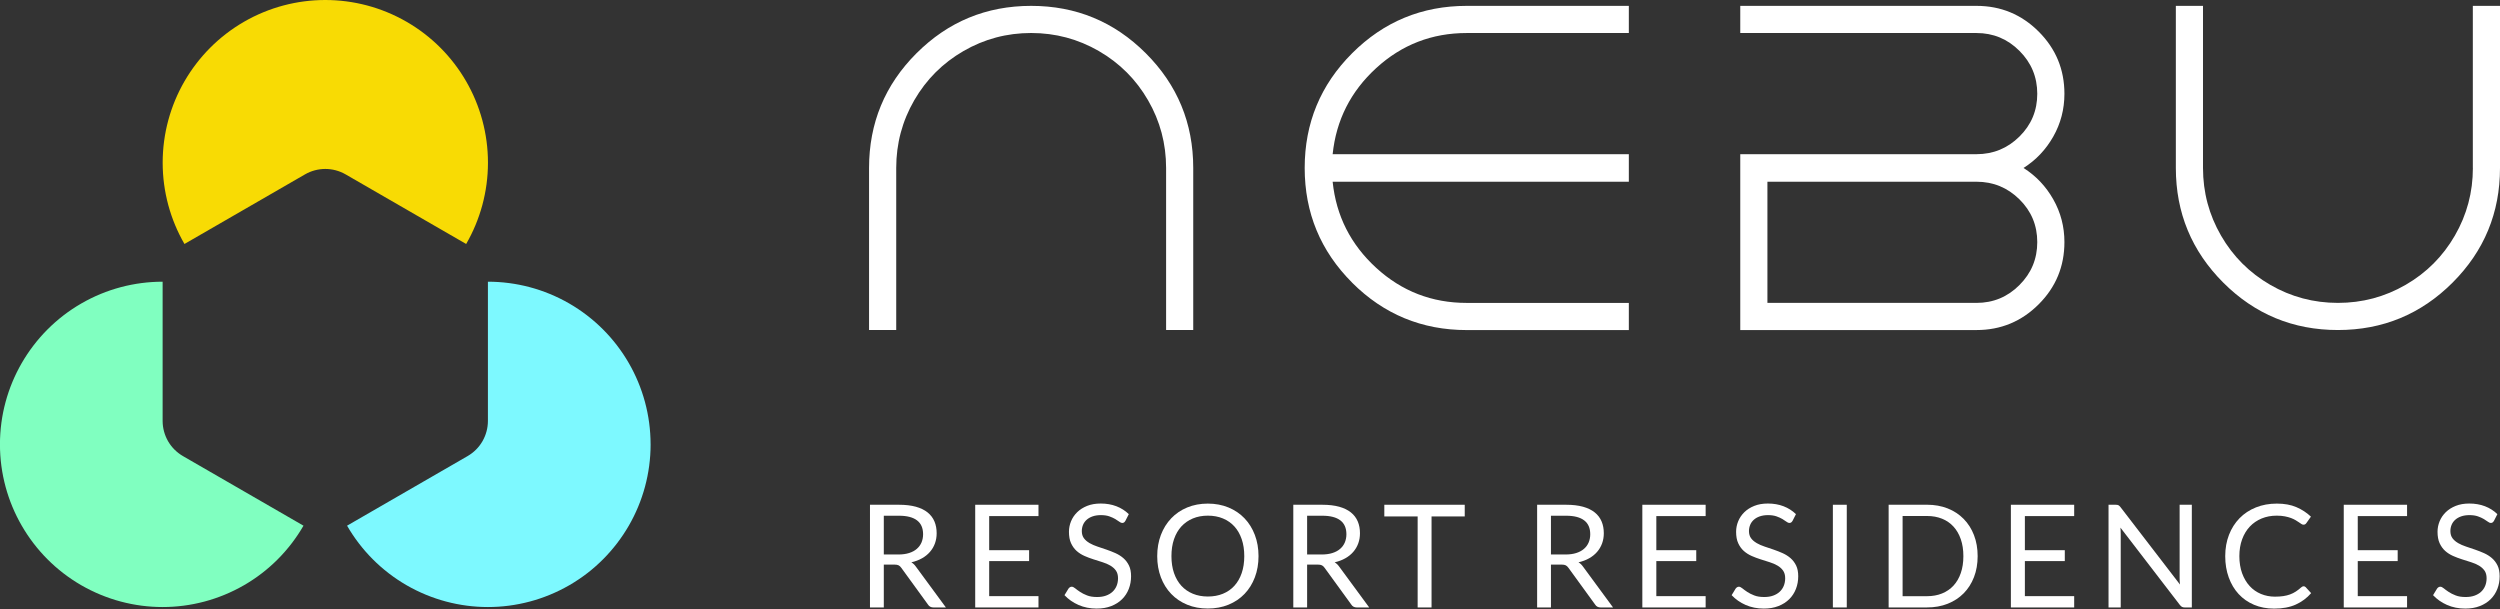 <svg width="320" height="78" viewBox="0 0 320 78" fill="none" xmlns="http://www.w3.org/2000/svg">
<rect x="0" y="0" width="320" height="78" fill="#333333" stroke="none"/>
<g clip-path="url(#clip0_2324_8142)">
<path d="M83.278 56.876C83.278 60.595 82.285 64.177 80.488 67.287C78.688 70.4 76.092 73.051 72.867 74.911C69.644 76.769 66.05 77.701 62.456 77.701C58.862 77.701 55.27 76.769 52.045 74.911C48.823 73.051 46.224 70.403 44.424 67.287L59.851 58.38C60.656 57.914 61.309 57.254 61.757 56.477C62.202 55.699 62.453 54.804 62.453 53.875V36.058C66.047 36.058 69.638 36.986 72.864 38.847C79.305 42.569 83.275 49.44 83.275 56.876H83.278Z" fill="#7DF9FF"/>
<path d="M62.459 20.819C62.459 24.537 61.467 28.119 59.669 31.229L44.242 22.322C42.63 21.393 40.648 21.393 39.038 22.322L23.611 31.229C21.811 28.119 20.822 24.537 20.822 20.819C20.822 17.1 21.814 13.524 23.611 10.408C25.412 7.298 28.007 4.65 31.233 2.787C34.452 0.929 38.046 0 41.637 0C45.229 0 48.823 0.929 52.048 2.79C58.489 6.508 62.459 13.382 62.459 20.819Z" fill="#F8DB04"/>
<path d="M38.848 67.287C37.048 70.4 34.452 73.051 31.227 74.911C28.004 76.769 24.41 77.701 20.816 77.701C17.221 77.701 13.63 76.769 10.405 74.911C7.183 73.051 4.584 70.403 2.784 67.287C0.983 64.177 -0.006 60.595 -0.006 56.876C-0.006 53.158 0.987 49.582 2.784 46.471C4.584 43.358 7.18 40.708 10.405 38.847C13.627 36.986 17.221 36.058 20.816 36.058V53.875C20.816 54.804 21.067 55.699 21.512 56.477C21.962 57.254 22.616 57.914 23.418 58.38L38.845 67.287H38.848Z" fill="#80FFC0"/>
<path d="M113.127 72.27V77.755H111.357V64.609H115.073C115.905 64.609 116.622 64.694 117.23 64.861C117.835 65.03 118.334 65.272 118.731 65.59C119.124 65.907 119.417 66.292 119.608 66.742C119.799 67.193 119.892 67.695 119.892 68.252C119.892 68.718 119.82 69.151 119.672 69.556C119.526 69.959 119.312 70.322 119.033 70.642C118.755 70.963 118.416 71.238 118.014 71.462C117.614 71.689 117.157 71.859 116.652 71.977C116.873 72.104 117.067 72.291 117.239 72.536L121.075 77.755H119.496C119.172 77.755 118.933 77.631 118.779 77.38L115.366 72.681C115.263 72.533 115.148 72.43 115.027 72.364C114.906 72.3 114.722 72.267 114.477 72.267H113.127V72.27ZM113.127 70.975H114.991C115.511 70.975 115.968 70.912 116.362 70.787C116.755 70.663 117.088 70.485 117.351 70.255C117.617 70.025 117.817 69.753 117.953 69.435C118.086 69.117 118.156 68.766 118.156 68.379C118.156 67.596 117.899 67.006 117.381 66.609C116.864 66.213 116.095 66.013 115.073 66.013H113.127V70.978V70.975Z" fill="white"/>
<path d="M132.926 64.609V66.059H126.615V70.424H131.725V71.819H126.615V76.306H132.926V77.755H124.827V64.609H132.926Z" fill="white"/>
<path d="M144.054 66.664C144 66.755 143.939 66.824 143.879 66.87C143.818 66.915 143.737 66.939 143.64 66.939C143.537 66.939 143.416 66.888 143.277 66.782C143.137 66.679 142.965 66.564 142.753 66.437C142.541 66.31 142.287 66.198 141.991 66.092C141.694 65.989 141.334 65.935 140.914 65.935C140.517 65.935 140.163 65.989 139.858 66.095C139.552 66.201 139.298 66.346 139.092 66.531C138.887 66.715 138.732 66.93 138.629 67.178C138.527 67.426 138.472 67.692 138.472 67.98C138.472 68.346 138.563 68.652 138.741 68.894C138.923 69.136 139.159 69.341 139.458 69.514C139.758 69.686 140.091 69.835 140.469 69.959C140.847 70.083 141.231 70.213 141.625 70.349C142.018 70.485 142.405 70.636 142.78 70.803C143.156 70.972 143.491 71.184 143.791 71.441C144.087 71.698 144.326 72.013 144.508 72.385C144.69 72.757 144.777 73.217 144.777 73.762C144.777 74.337 144.68 74.875 144.484 75.38C144.287 75.886 144.003 76.324 143.628 76.696C143.252 77.069 142.79 77.362 142.242 77.577C141.694 77.792 141.071 77.898 140.375 77.898C139.525 77.898 138.75 77.743 138.049 77.435C137.347 77.126 136.751 76.709 136.254 76.182L136.769 75.338C136.817 75.271 136.878 75.214 136.947 75.168C137.017 75.123 137.095 75.099 137.18 75.099C137.307 75.099 137.456 75.168 137.622 75.305C137.788 75.441 137.994 75.595 138.242 75.758C138.49 75.925 138.79 76.076 139.141 76.212C139.492 76.352 139.921 76.418 140.43 76.418C140.853 76.418 141.228 76.361 141.558 76.243C141.888 76.125 142.169 75.961 142.396 75.752C142.623 75.544 142.802 75.29 142.923 74.996C143.044 74.703 143.107 74.376 143.107 74.013C143.107 73.616 143.016 73.29 142.838 73.035C142.656 72.781 142.42 72.57 142.127 72.397C141.833 72.225 141.498 72.079 141.122 71.962C140.747 71.844 140.36 71.719 139.967 71.595C139.573 71.471 139.186 71.326 138.811 71.16C138.436 70.993 138.1 70.781 137.806 70.518C137.513 70.255 137.277 69.925 137.095 69.532C136.914 69.139 136.826 68.648 136.826 68.068C136.826 67.602 136.917 67.154 137.095 66.718C137.274 66.283 137.537 65.898 137.879 65.562C138.221 65.227 138.645 64.957 139.15 64.755C139.655 64.552 140.233 64.452 140.889 64.452C141.625 64.452 142.293 64.567 142.898 64.8C143.504 65.033 144.033 65.369 144.487 65.811L144.057 66.655L144.054 66.664Z" fill="white"/>
<path d="M161.091 71.187C161.091 72.17 160.934 73.075 160.622 73.897C160.31 74.721 159.869 75.428 159.3 76.021C158.731 76.614 158.047 77.074 157.248 77.401C156.45 77.728 155.569 77.891 154.601 77.891C153.633 77.891 152.753 77.728 151.96 77.401C151.164 77.074 150.483 76.614 149.915 76.021C149.346 75.428 148.904 74.721 148.592 73.897C148.281 73.075 148.124 72.17 148.124 71.187C148.124 70.203 148.281 69.299 148.592 68.476C148.904 67.653 149.346 66.945 149.915 66.346C150.483 65.75 151.164 65.287 151.96 64.957C152.756 64.627 153.636 64.461 154.601 64.461C155.566 64.461 156.45 64.627 157.248 64.957C158.047 65.287 158.731 65.75 159.3 66.346C159.869 66.942 160.31 67.653 160.622 68.476C160.934 69.299 161.091 70.203 161.091 71.187ZM159.267 71.187C159.267 70.379 159.158 69.656 158.937 69.011C158.716 68.37 158.404 67.825 158.002 67.384C157.599 66.942 157.109 66.6 156.534 66.361C155.96 66.122 155.318 66.004 154.607 66.004C153.896 66.004 153.264 66.122 152.689 66.361C152.114 66.6 151.624 66.942 151.216 67.384C150.81 67.828 150.496 68.37 150.275 69.011C150.054 69.653 149.945 70.379 149.945 71.187C149.945 71.995 150.054 72.718 150.275 73.356C150.496 73.994 150.807 74.536 151.216 74.981C151.621 75.425 152.114 75.764 152.689 76C153.264 76.236 153.902 76.354 154.607 76.354C155.312 76.354 155.96 76.236 156.534 76C157.109 75.764 157.599 75.425 158.002 74.981C158.404 74.536 158.719 73.997 158.937 73.356C159.158 72.718 159.267 71.995 159.267 71.187Z" fill="white"/>
<path d="M167.311 72.27V77.755H165.542V64.609H169.257C170.089 64.609 170.806 64.694 171.414 64.861C172.019 65.03 172.518 65.272 172.915 65.59C173.311 65.907 173.601 66.292 173.792 66.742C173.983 67.193 174.076 67.695 174.076 68.252C174.076 68.718 174.004 69.151 173.856 69.556C173.707 69.959 173.496 70.322 173.217 70.642C172.939 70.963 172.6 71.238 172.198 71.462C171.798 71.689 171.341 71.859 170.836 71.977C171.057 72.104 171.251 72.291 171.423 72.536L175.259 77.755H173.68C173.356 77.755 173.117 77.631 172.963 77.38L169.55 72.681C169.447 72.533 169.332 72.43 169.211 72.364C169.087 72.3 168.906 72.267 168.661 72.267H167.311V72.27ZM167.311 70.975H169.175C169.696 70.975 170.152 70.912 170.546 70.787C170.939 70.663 171.272 70.485 171.535 70.255C171.801 70.025 172.001 69.753 172.137 69.435C172.27 69.117 172.34 68.766 172.34 68.379C172.34 67.596 172.083 67.006 171.565 66.609C171.048 66.213 170.279 66.013 169.257 66.013H167.311V70.978V70.975Z" fill="white"/>
<path d="M187.486 64.609V66.104H183.238V77.755H181.459V66.104H177.193V64.609H187.486Z" fill="white"/>
<path d="M198.522 72.27V77.755H196.752V64.609H200.468C201.3 64.609 202.017 64.694 202.625 64.861C203.23 65.03 203.729 65.272 204.126 65.59C204.522 65.907 204.812 66.292 205.003 66.742C205.194 67.193 205.287 67.695 205.287 68.252C205.287 68.718 205.215 69.151 205.067 69.556C204.918 69.959 204.707 70.322 204.428 70.642C204.15 70.963 203.811 71.238 203.409 71.462C203.009 71.689 202.552 71.859 202.047 71.977C202.268 72.104 202.462 72.291 202.634 72.536L206.47 77.755H204.891C204.567 77.755 204.328 77.631 204.174 77.38L200.761 72.681C200.658 72.533 200.543 72.43 200.422 72.364C200.298 72.3 200.117 72.267 199.872 72.267H198.522V72.27ZM198.522 70.975H200.386C200.906 70.975 201.363 70.912 201.757 70.787C202.15 70.663 202.483 70.485 202.746 70.255C203.012 70.025 203.212 69.753 203.348 69.435C203.481 69.117 203.551 68.766 203.551 68.379C203.551 67.596 203.294 67.006 202.776 66.609C202.259 66.213 201.49 66.013 200.468 66.013H198.522V70.978V70.975Z" fill="white"/>
<path d="M218.322 64.609V66.059H212.01V70.424H217.12V71.819H212.01V76.306H218.322V77.755H210.219V64.609H218.322Z" fill="white"/>
<path d="M229.45 66.664C229.395 66.755 229.335 66.824 229.274 66.87C229.214 66.915 229.132 66.939 229.035 66.939C228.932 66.939 228.811 66.888 228.672 66.782C228.533 66.679 228.361 66.564 228.149 66.437C227.937 66.31 227.683 66.198 227.386 66.092C227.09 65.989 226.73 65.935 226.309 65.935C225.913 65.935 225.559 65.989 225.253 66.095C224.948 66.201 224.694 66.346 224.488 66.531C224.282 66.715 224.128 66.93 224.025 67.178C223.922 67.426 223.868 67.692 223.868 67.98C223.868 68.346 223.958 68.652 224.137 68.894C224.318 69.136 224.554 69.341 224.854 69.514C225.153 69.686 225.486 69.835 225.864 69.959C226.243 70.083 226.627 70.213 227.02 70.349C227.414 70.485 227.801 70.636 228.176 70.803C228.551 70.972 228.887 71.184 229.186 71.441C229.483 71.698 229.722 72.013 229.904 72.385C230.085 72.757 230.173 73.217 230.173 73.762C230.173 74.337 230.076 74.875 229.879 75.38C229.683 75.886 229.398 76.324 229.023 76.696C228.648 77.069 228.185 77.362 227.637 77.577C227.09 77.792 226.467 77.898 225.771 77.898C224.92 77.898 224.146 77.743 223.444 77.435C222.742 77.126 222.146 76.709 221.65 76.182L222.164 75.338C222.213 75.271 222.273 75.214 222.343 75.168C222.412 75.123 222.491 75.099 222.576 75.099C222.703 75.099 222.851 75.168 223.017 75.305C223.184 75.441 223.39 75.595 223.638 75.758C223.886 75.925 224.185 76.076 224.536 76.212C224.887 76.352 225.317 76.418 225.825 76.418C226.249 76.418 226.624 76.361 226.954 76.243C227.283 76.125 227.565 75.961 227.792 75.752C228.019 75.544 228.197 75.29 228.318 74.996C228.439 74.703 228.503 74.376 228.503 74.013C228.503 73.616 228.412 73.29 228.233 73.035C228.052 72.781 227.816 72.57 227.522 72.397C227.229 72.225 226.893 72.079 226.518 71.962C226.143 71.844 225.756 71.719 225.362 71.595C224.969 71.471 224.582 71.326 224.206 71.16C223.831 70.993 223.495 70.781 223.202 70.518C222.909 70.255 222.673 69.925 222.491 69.532C222.309 69.139 222.222 68.648 222.222 68.068C222.222 67.602 222.312 67.154 222.491 66.718C222.67 66.283 222.933 65.898 223.275 65.562C223.616 65.227 224.04 64.957 224.545 64.755C225.051 64.552 225.628 64.452 226.285 64.452C227.02 64.452 227.689 64.567 228.294 64.8C228.899 65.033 229.429 65.369 229.882 65.811L229.453 66.655L229.45 66.664Z" fill="white"/>
<path d="M236.387 77.755H234.608V64.609H236.387V77.755Z" fill="white"/>
<path d="M253.139 71.187C253.139 72.17 252.982 73.069 252.67 73.874C252.359 74.681 251.917 75.371 251.348 75.946C250.779 76.521 250.099 76.966 249.303 77.28C248.507 77.595 247.627 77.752 246.662 77.752H241.745V64.606H246.662C247.627 64.606 248.507 64.764 249.303 65.078C250.099 65.393 250.779 65.841 251.348 66.419C251.917 66.997 252.359 67.689 252.67 68.497C252.982 69.305 253.139 70.201 253.139 71.184V71.187ZM251.312 71.187C251.312 70.379 251.203 69.659 250.982 69.021C250.761 68.382 250.45 67.847 250.047 67.405C249.645 66.963 249.155 66.627 248.58 66.394C248.005 66.162 247.367 66.047 246.662 66.047H243.533V76.312H246.662C247.364 76.312 248.005 76.197 248.58 75.964C249.155 75.731 249.645 75.395 250.047 74.96C250.45 74.521 250.764 73.986 250.982 73.35C251.203 72.715 251.312 71.992 251.312 71.184V71.187Z" fill="white"/>
<path d="M265.495 64.609V66.059H259.184V70.424H264.294V71.819H259.184V76.306H265.495V77.755H257.393V64.609H265.495Z" fill="white"/>
<path d="M271.162 64.67C271.238 64.709 271.326 64.791 271.423 64.912L279.038 74.82C279.02 74.66 279.007 74.506 279.001 74.358C278.995 74.206 278.992 74.064 278.992 73.922V64.609H280.554V77.755H279.655C279.513 77.755 279.398 77.731 279.301 77.683C279.204 77.634 279.113 77.552 279.023 77.434L271.416 67.535C271.429 67.686 271.438 67.838 271.444 67.986C271.45 68.134 271.453 68.267 271.453 68.388V77.755H269.892V64.609H270.808C270.969 64.609 271.087 64.631 271.162 64.67Z" fill="white"/>
<path d="M294.864 75.041C294.961 75.041 295.052 75.081 295.13 75.159L295.826 75.922C295.288 76.545 294.634 77.032 293.869 77.38C293.103 77.728 292.178 77.903 291.094 77.903C290.147 77.903 289.288 77.74 288.517 77.413C287.745 77.086 287.089 76.626 286.544 76.037C286 75.447 285.579 74.739 285.279 73.913C284.98 73.087 284.829 72.179 284.829 71.187C284.829 70.194 284.989 69.287 285.31 68.461C285.63 67.635 286.081 66.927 286.662 66.331C287.243 65.738 287.939 65.278 288.75 64.951C289.561 64.624 290.453 64.461 291.433 64.461C292.414 64.461 293.234 64.612 293.932 64.912C294.631 65.211 295.255 65.617 295.799 66.131L295.221 66.948C295.179 67.008 295.131 67.06 295.073 67.099C295.016 67.138 294.94 67.16 294.834 67.16C294.755 67.16 294.671 67.129 294.583 67.072C294.495 67.014 294.389 66.942 294.265 66.857C294.141 66.772 293.999 66.679 293.833 66.582C293.666 66.485 293.473 66.391 293.246 66.306C293.019 66.222 292.755 66.149 292.456 66.092C292.156 66.034 291.812 66.004 291.418 66.004C290.713 66.004 290.072 66.125 289.488 66.367C288.904 66.609 288.402 66.954 287.978 67.399C287.558 67.847 287.228 68.388 286.992 69.032C286.756 69.677 286.638 70.394 286.638 71.19C286.638 71.985 286.756 72.739 286.992 73.383C287.228 74.025 287.549 74.569 287.954 75.011C288.359 75.456 288.843 75.791 289.4 76.025C289.957 76.257 290.556 76.372 291.197 76.372C291.588 76.372 291.942 76.348 292.253 76.303C292.565 76.257 292.855 76.185 293.122 76.088C293.388 75.991 293.636 75.867 293.866 75.716C294.096 75.565 294.326 75.386 294.559 75.18C294.662 75.09 294.764 75.041 294.861 75.041H294.864Z" fill="white"/>
<path d="M308.104 64.609V66.059H301.793V70.424H306.903V71.819H301.793V76.306H308.104V77.755H300.001V64.609H308.104Z" fill="white"/>
<path d="M319.232 66.664C319.177 66.755 319.117 66.824 319.056 66.87C318.996 66.915 318.914 66.939 318.817 66.939C318.715 66.939 318.594 66.888 318.454 66.782C318.315 66.679 318.143 66.564 317.931 66.437C317.719 66.31 317.465 66.198 317.169 66.092C316.872 65.989 316.512 65.935 316.091 65.935C315.695 65.935 315.341 65.989 315.036 66.095C314.73 66.201 314.476 66.346 314.27 66.531C314.064 66.715 313.91 66.93 313.807 67.178C313.704 67.426 313.65 67.692 313.65 67.98C313.65 68.346 313.741 68.652 313.919 68.894C314.101 69.136 314.337 69.341 314.636 69.514C314.936 69.686 315.269 69.835 315.647 69.959C316.025 70.083 316.409 70.213 316.802 70.349C317.196 70.485 317.583 70.636 317.958 70.803C318.333 70.972 318.669 71.184 318.969 71.441C319.265 71.698 319.504 72.013 319.686 72.385C319.867 72.757 319.955 73.217 319.955 73.762C319.955 74.337 319.858 74.875 319.662 75.38C319.465 75.886 319.18 76.324 318.805 76.696C318.43 77.069 317.967 77.362 317.42 77.577C316.872 77.792 316.249 77.898 315.553 77.898C314.703 77.898 313.928 77.743 313.226 77.435C312.524 77.126 311.928 76.709 311.432 76.182L311.946 75.338C311.995 75.271 312.055 75.214 312.125 75.168C312.195 75.123 312.273 75.099 312.358 75.099C312.485 75.099 312.633 75.168 312.8 75.305C312.966 75.441 313.172 75.595 313.42 75.758C313.668 75.925 313.968 76.076 314.318 76.212C314.669 76.352 315.099 76.418 315.607 76.418C316.031 76.418 316.406 76.361 316.736 76.243C317.066 76.125 317.347 75.961 317.574 75.752C317.801 75.544 317.979 75.29 318.1 74.996C318.221 74.703 318.285 74.376 318.285 74.013C318.285 73.616 318.194 73.29 318.016 73.035C317.834 72.781 317.598 72.57 317.305 72.397C317.011 72.225 316.675 72.079 316.3 71.962C315.925 71.844 315.538 71.719 315.144 71.595C314.751 71.471 314.364 71.326 313.989 71.16C313.614 70.993 313.278 70.781 312.984 70.518C312.691 70.255 312.455 69.925 312.273 69.532C312.092 69.139 312.004 68.648 312.004 68.068C312.004 67.602 312.095 67.154 312.273 66.718C312.452 66.283 312.715 65.898 313.057 65.562C313.399 65.227 313.822 64.957 314.328 64.755C314.833 64.552 315.411 64.452 316.067 64.452C316.802 64.452 317.471 64.567 318.076 64.8C318.681 65.033 319.211 65.369 319.665 65.811L319.235 66.655L319.232 66.664Z" fill="white"/>
<path d="M117.311 6.82C121.357 2.775 126.249 0.751 131.988 0.751C137.728 0.751 142.62 2.775 146.665 6.82C150.71 10.865 152.734 15.758 152.734 21.497V42.243H149.261V21.497C149.261 18.384 148.492 15.497 146.952 12.835C145.412 10.172 143.313 8.073 140.65 6.533C137.988 4.996 135.102 4.224 131.988 4.224C128.875 4.224 125.989 4.993 123.326 6.533C120.664 8.073 118.564 10.172 117.024 12.835C115.484 15.497 114.716 18.384 114.716 21.497V42.243H111.239V21.497C111.239 15.758 113.263 10.865 117.308 6.82H117.311Z" fill="white"/>
<path d="M173.069 36.174C169.024 32.129 167 27.236 167 21.497C167 15.758 169.024 10.865 173.069 6.82C177.114 2.775 182.006 0.751 187.745 0.751H208.491V4.227H187.745C183.286 4.227 179.422 5.722 176.155 8.714C172.887 11.706 171.03 15.379 170.579 19.736H208.491V23.264H170.579C171.026 27.621 172.887 31.294 176.155 34.286C179.422 37.278 183.286 38.773 187.745 38.773H208.491V42.249H187.745C182.006 42.249 177.114 40.225 173.069 36.18V36.174Z" fill="white"/>
<path d="M264.246 12.006C264.246 13.976 263.771 15.8 262.821 17.479C261.871 19.155 260.6 20.495 259.009 21.5C260.597 22.504 261.871 23.842 262.821 25.521C263.771 27.197 264.246 29.021 264.246 30.991C264.246 34.104 263.148 36.758 260.951 38.951C258.755 41.148 256.101 42.246 252.991 42.246H222.754V19.736H252.991C255.133 19.736 256.966 18.983 258.488 17.479C260.01 15.975 260.77 14.151 260.77 12.006C260.77 9.861 260.01 8.03 258.488 6.509C256.966 4.987 255.133 4.227 252.991 4.227H222.754V0.751H252.991C256.104 0.751 258.755 1.849 260.951 4.043C263.148 6.239 264.246 8.893 264.246 12.003V12.006ZM258.488 36.485C260.01 34.964 260.77 33.133 260.77 30.988C260.77 28.843 260.01 27.021 258.488 25.518C256.966 24.014 255.133 23.261 252.991 23.261H226.23V38.77H252.991C255.133 38.77 256.966 38.01 258.488 36.488V36.485Z" fill="white"/>
<path d="M316.523 21.497V0.751H320V21.497C320 27.236 317.976 32.129 313.931 36.174C309.885 40.219 304.993 42.243 299.254 42.243C293.514 42.243 288.622 40.219 284.577 36.174C280.532 32.129 278.508 27.236 278.508 21.497V0.751H281.984V21.497C281.984 24.61 282.753 27.497 284.293 30.159C285.83 32.822 287.932 34.921 290.595 36.461C293.257 38.001 296.144 38.77 299.257 38.77C302.37 38.77 305.256 38.001 307.919 36.461C310.581 34.924 312.681 32.822 314.221 30.159C315.758 27.497 316.529 24.61 316.529 21.497H316.523Z" fill="white"/>
</g>
<defs>
<clipPath id="clip0_2324_8142">
<rect width="320" height="77.904" fill="white"/>
</clipPath>
</defs>
</svg>
